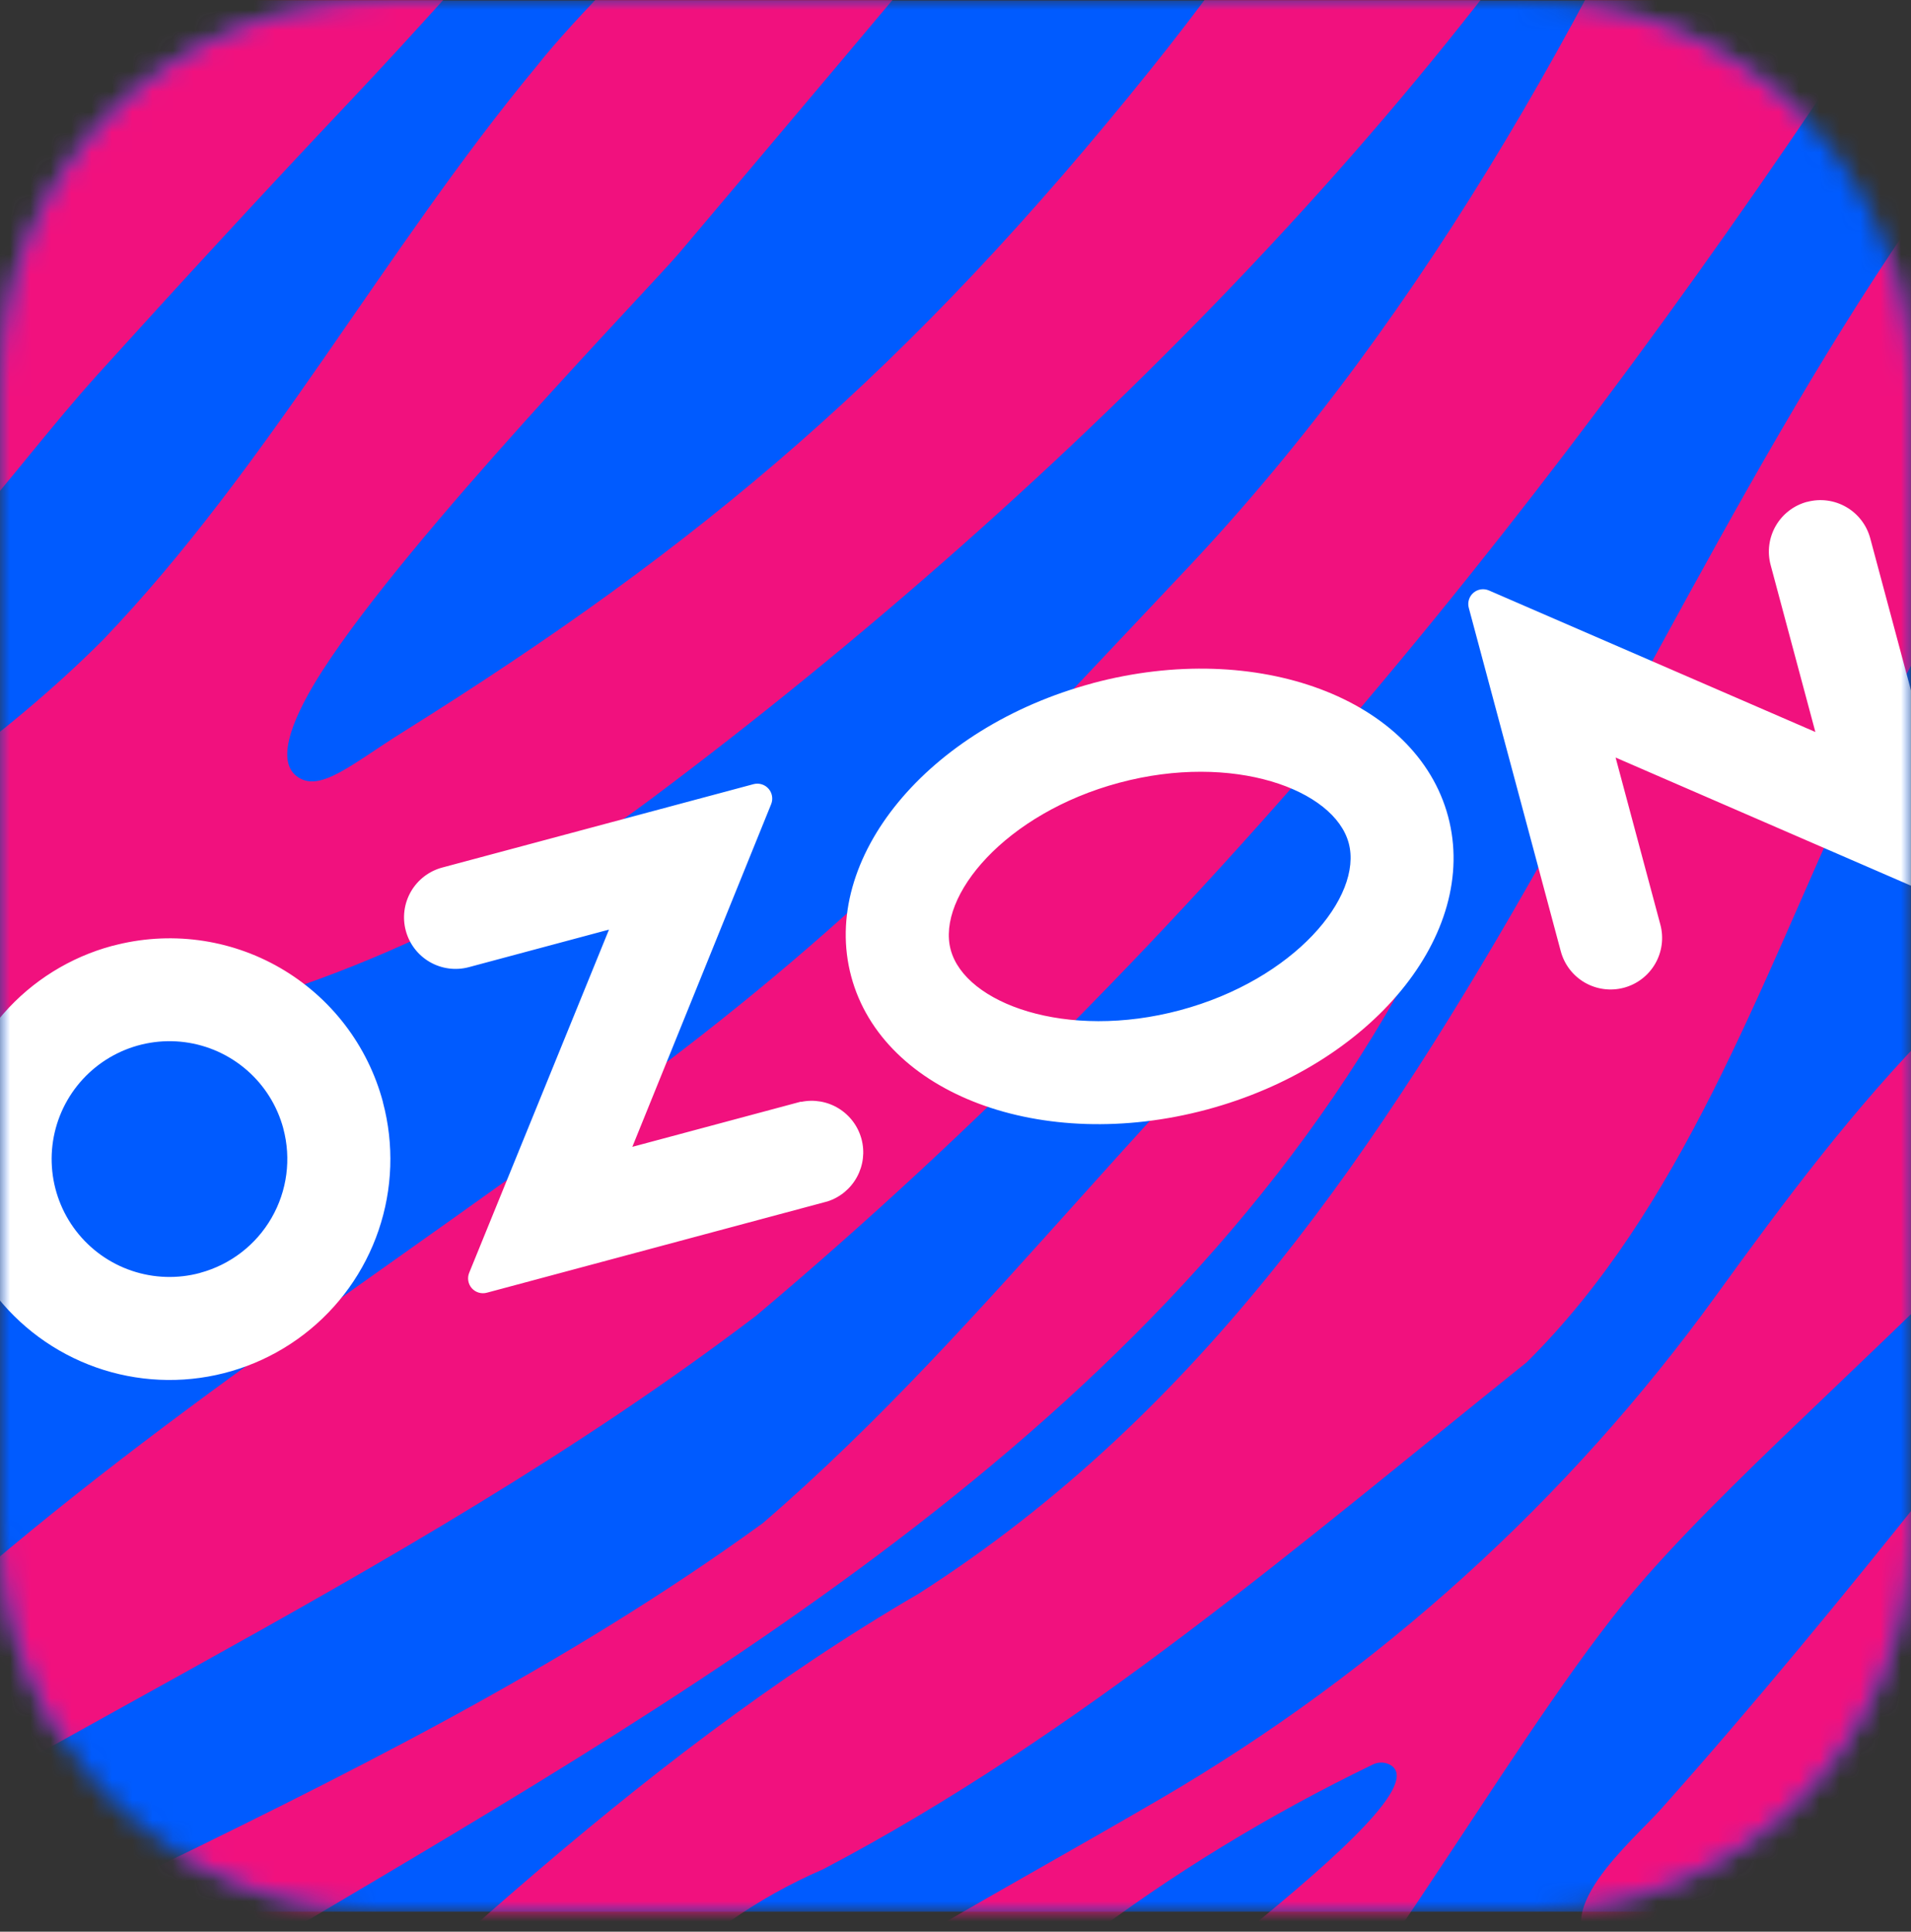 <?xml version="1.0" encoding="UTF-8"?> <svg xmlns="http://www.w3.org/2000/svg" width="94" height="95" viewBox="0 0 94 95" fill="none"><rect x="0" y="0" width="94" height="95" fill="#333333" stroke="none"/><mask id="mask0_43_56" style="mask-type:luminance" maskUnits="userSpaceOnUse" x="0" y="0" width="94" height="95"><path d="M75.199 94.017H18.801C8.416 94.017 0 85.602 0 75.223V18.826C0 8.44 8.416 0.024 18.801 0.024H75.199C85.584 0.024 94 8.44 94 18.826V75.223C93.993 85.602 85.577 94.017 75.199 94.017Z" fill="white"></path></mask><g mask="url(#mask0_43_56)"><path d="M93.993 0.024H0V94.017H93.993V0.024Z" fill="#005BFF"></path></g><mask id="mask1_43_56" style="mask-type:luminance" maskUnits="userSpaceOnUse" x="0" y="0" width="94" height="95"><path d="M75.199 0.024H18.801C8.416 0.024 0 8.44 0 18.826V75.223C0 85.602 8.416 94.017 18.801 94.017H75.199C85.577 94.017 93.993 85.602 94 75.223V18.826C94 8.44 85.584 0.024 75.199 0.024Z" fill="white"></path></mask><g mask="url(#mask1_43_56)"><path d="M104.392 80.554C97.25 86.979 89.017 96.46 78.674 96.087C75.889 94.211 80.293 90.553 81.704 88.97C86.214 83.913 90.657 78.516 95.041 73.014C110.805 53.223 105.646 64.255 104.392 80.554Z" fill="#F1117E"></path><path d="M86.062 -16.788C79.026 -0.703 70.4 15.277 58.228 28.13C49.806 37.023 43.942 43.665 33.55 51.658C21.529 60.904 9.769 68.111 -1.617 77.915C-7.634 83.455 -14.728 88.035 -22.383 91.29C-22.336 91.914 -21.692 100.94 -21.672 101.06C-21.566 101 -19.438 99.289 -19.013 98.977C-1.049 86.484 19.606 78.087 37.191 64.709C58.829 46.508 76.952 24.002 92.428 0.415C106.514 -19.251 115.751 -19.582 86.062 -16.788Z" fill="#F1117E"></path><path d="M17.196 4.998C12.998 9.441 8.9 13.891 4.795 18.427C2.56 20.908 0.544 23.58 -1.665 26.1C-5.611 30.603 -9.696 35.053 -14.358 38.734C-19.087 42.461 -24.173 46.228 -28.994 49.836C-29.008 49.564 -29.578 36.923 -29.591 36.638C-27.549 33.176 -25.493 29.257 -23.974 25.497C-23.079 23.275 -22.29 20.941 -21.388 18.719C-19.663 14.441 -17.402 10.529 -14.073 7.412C-12.216 5.668 -10.08 4.434 -7.885 3.26C-1.3 -0.268 5.279 -3.856 11.878 -7.351C15.81 -9.44 18.788 -13.081 22.296 -15.833L36.217 -16.463C29.896 -9.267 23.782 -1.972 17.196 4.998Z" fill="#F1117E"></path><path d="M47.722 106.164C52.961 100.845 71.315 88.49 68.39 86.799C68.259 86.726 68.112 86.686 67.962 86.683C67.811 86.68 67.663 86.713 67.528 86.779C57.448 91.652 48.038 98.576 40.956 107.355C40.866 107.467 40.752 107.557 40.622 107.618C40.492 107.68 40.35 107.711 40.207 107.71C38.549 107.693 33.188 107.632 29.748 107.595C28.829 107.585 28.461 106.401 29.211 105.87C29.793 105.458 30.276 105.108 30.547 104.907C38.854 98.503 48.106 93.699 57.07 88.472C67.817 82.208 77.135 73.767 84.428 63.69C87.782 59.055 91.202 54.477 95.209 50.422C95.252 50.378 95.299 50.339 95.35 50.305C106.535 42.703 109.628 19.971 125.056 11.938C125.201 11.862 125.364 11.824 125.529 11.829C125.693 11.835 125.853 11.882 125.993 11.968C126.134 12.053 126.249 12.174 126.329 12.318C126.409 12.461 126.45 12.623 126.449 12.788C126.398 18.636 118.669 23.39 118.159 29.391C118.154 29.45 118.144 29.509 118.128 29.566C112.131 51.374 90.995 66.166 80.964 77.552C75.007 84.315 67.942 97.766 59.82 106.75C59.73 106.848 59.663 106.965 59.621 107.091C59.215 108.328 51.945 107.901 48.363 107.774C47.544 107.744 47.144 106.75 47.722 106.164Z" fill="#F1117E"></path><path d="M-26.329 110.315C-6.219 96.439 17.82 89.216 37.517 74.912C48.924 65.097 57.654 52.275 69.225 42.73C72.423 40.804 71.526 43.725 70.485 45.622C58.864 68.932 35.657 82.307 14.035 95.096C-1.555 105.065 -4.66 113.378 -26.329 110.315Z" fill="#F1117E"></path><path d="M112.2 14.722C129.657 6.054 125.127 -3.101 122.866 -20.595C113.743 -14.115 108.005 -6.788 101.036 1.762C80.426 25.614 73.124 60.52 45.196 78.372C30.855 86.714 19.266 98.58 7.011 109.575C9.781 108.601 25.315 110.227 26.098 105.955C29.761 99.762 33.758 94.848 40.489 91.929C53.117 85.297 64.013 75.885 75.093 66.999C90.296 51.96 90.309 23.599 112.2 14.722Z" fill="#F1117E"></path><path d="M84.015 -16.727C72.919 3.372 52.585 23.914 32.022 39.295C24.014 45.284 14.718 49.301 4.883 51.105C-2.621 52.481 -5.893 54.67 -16.616 63.679C-20.324 67.544 -22.32 71.131 -25.523 77.306C-25.53 77.093 -26.398 58.047 -26.398 58.047C-17.867 46.425 -4.824 41.384 5.056 31.48C13.204 22.973 18.89 12.304 26.404 3.248C30.157 -1.521 42.05 -12.279 44.291 -14.931C44.317 -14.931 56.599 -15.487 56.599 -15.487C50.985 -8.376 45.266 -1.59 33.403 12.45C31.975 14.139 20.186 26.278 15.877 32.956C14.474 35.13 13.523 37.341 14.582 38.166C15.704 39.04 17.283 37.587 19.837 35.991C34.493 26.834 44.738 18.19 56.606 3.406C75.818 -20.523 61.092 -18.395 84.015 -16.727Z" fill="#F1117E"></path><path d="M39.398 54.179L31.104 56.401L37.934 39.544C37.984 39.419 37.998 39.282 37.975 39.149C37.952 39.016 37.893 38.891 37.804 38.79C37.715 38.688 37.599 38.613 37.47 38.573C37.341 38.533 37.203 38.53 37.072 38.563L21.753 42.666C21.103 42.84 20.549 43.265 20.213 43.847C19.877 44.43 19.786 45.122 19.96 45.771C20.134 46.421 20.559 46.975 21.141 47.311C21.724 47.647 22.416 47.738 23.065 47.564L29.956 45.718L23.079 62.595C23.027 62.721 23.012 62.859 23.035 62.993C23.057 63.127 23.117 63.252 23.207 63.355C23.297 63.456 23.414 63.531 23.545 63.57C23.675 63.609 23.814 63.611 23.945 63.576L40.711 59.083C41.329 58.882 41.845 58.452 42.155 57.881C42.465 57.311 42.544 56.643 42.376 56.016C42.207 55.389 41.805 54.85 41.251 54.511C40.698 54.171 40.035 54.057 39.4 54.192L39.398 54.179ZM88.886 24.68C88.236 24.855 87.683 25.28 87.347 25.862C87.012 26.444 86.921 27.136 87.095 27.785L89.296 35.999L73.247 29.042C73.121 28.986 72.982 28.966 72.845 28.985C72.709 29.005 72.581 29.063 72.476 29.153C72.371 29.243 72.294 29.361 72.254 29.493C72.214 29.625 72.212 29.765 72.249 29.898L76.773 46.783C76.947 47.433 77.372 47.986 77.954 48.323C78.537 48.659 79.229 48.75 79.879 48.576C80.528 48.402 81.082 47.977 81.418 47.395C81.754 46.812 81.846 46.12 81.671 45.471L79.47 37.256L95.525 44.22C95.651 44.273 95.79 44.291 95.925 44.269C96.061 44.248 96.187 44.189 96.291 44.099C96.395 44.009 96.471 43.892 96.511 43.761C96.552 43.63 96.555 43.49 96.519 43.358L91.995 26.473C91.821 25.824 91.396 25.271 90.813 24.935C90.231 24.599 89.539 24.508 88.89 24.683M58.052 49.681C52.452 51.181 47.472 49.349 46.764 46.71C46.056 44.071 49.455 39.995 55.054 38.495C60.653 36.995 65.634 38.826 66.342 41.464C67.049 44.102 63.664 48.176 58.052 49.681ZM53.741 33.603C45.633 35.776 40.318 42.23 41.87 48.021C43.423 53.813 51.251 56.742 59.359 54.57C67.467 52.397 72.783 45.943 71.23 40.151C69.678 34.36 61.849 31.428 53.741 33.6M9.845 62.601C8.737 62.9 7.567 62.862 6.48 62.495C5.394 62.128 4.441 61.447 3.742 60.538C3.043 59.629 2.629 58.533 2.553 57.389C2.476 56.245 2.741 55.104 3.313 54.11C3.885 53.117 4.739 52.315 5.767 51.806C6.795 51.298 7.95 51.106 9.087 51.254C10.225 51.403 11.292 51.885 12.155 52.64C13.018 53.395 13.638 54.389 13.936 55.496V55.503C14.333 56.986 14.125 58.567 13.357 59.897C12.59 61.228 11.326 62.199 9.843 62.599M5.532 46.514C3.458 47.07 1.594 48.228 0.178 49.842C-1.239 51.456 -2.145 53.455 -2.426 55.584C-2.708 57.713 -2.351 59.878 -1.402 61.805C-0.454 63.731 1.045 65.334 2.905 66.409C4.764 67.484 6.9 67.983 9.044 67.844C11.187 67.705 13.241 66.934 14.946 65.628C16.651 64.322 17.93 62.54 18.622 60.507C19.315 58.473 19.389 56.281 18.835 54.206V54.192C18.466 52.815 17.829 51.523 16.961 50.392C16.093 49.261 15.01 48.312 13.775 47.599C12.54 46.886 11.177 46.424 9.763 46.238C8.349 46.053 6.912 46.147 5.535 46.517" fill="white"></path></g></svg> 